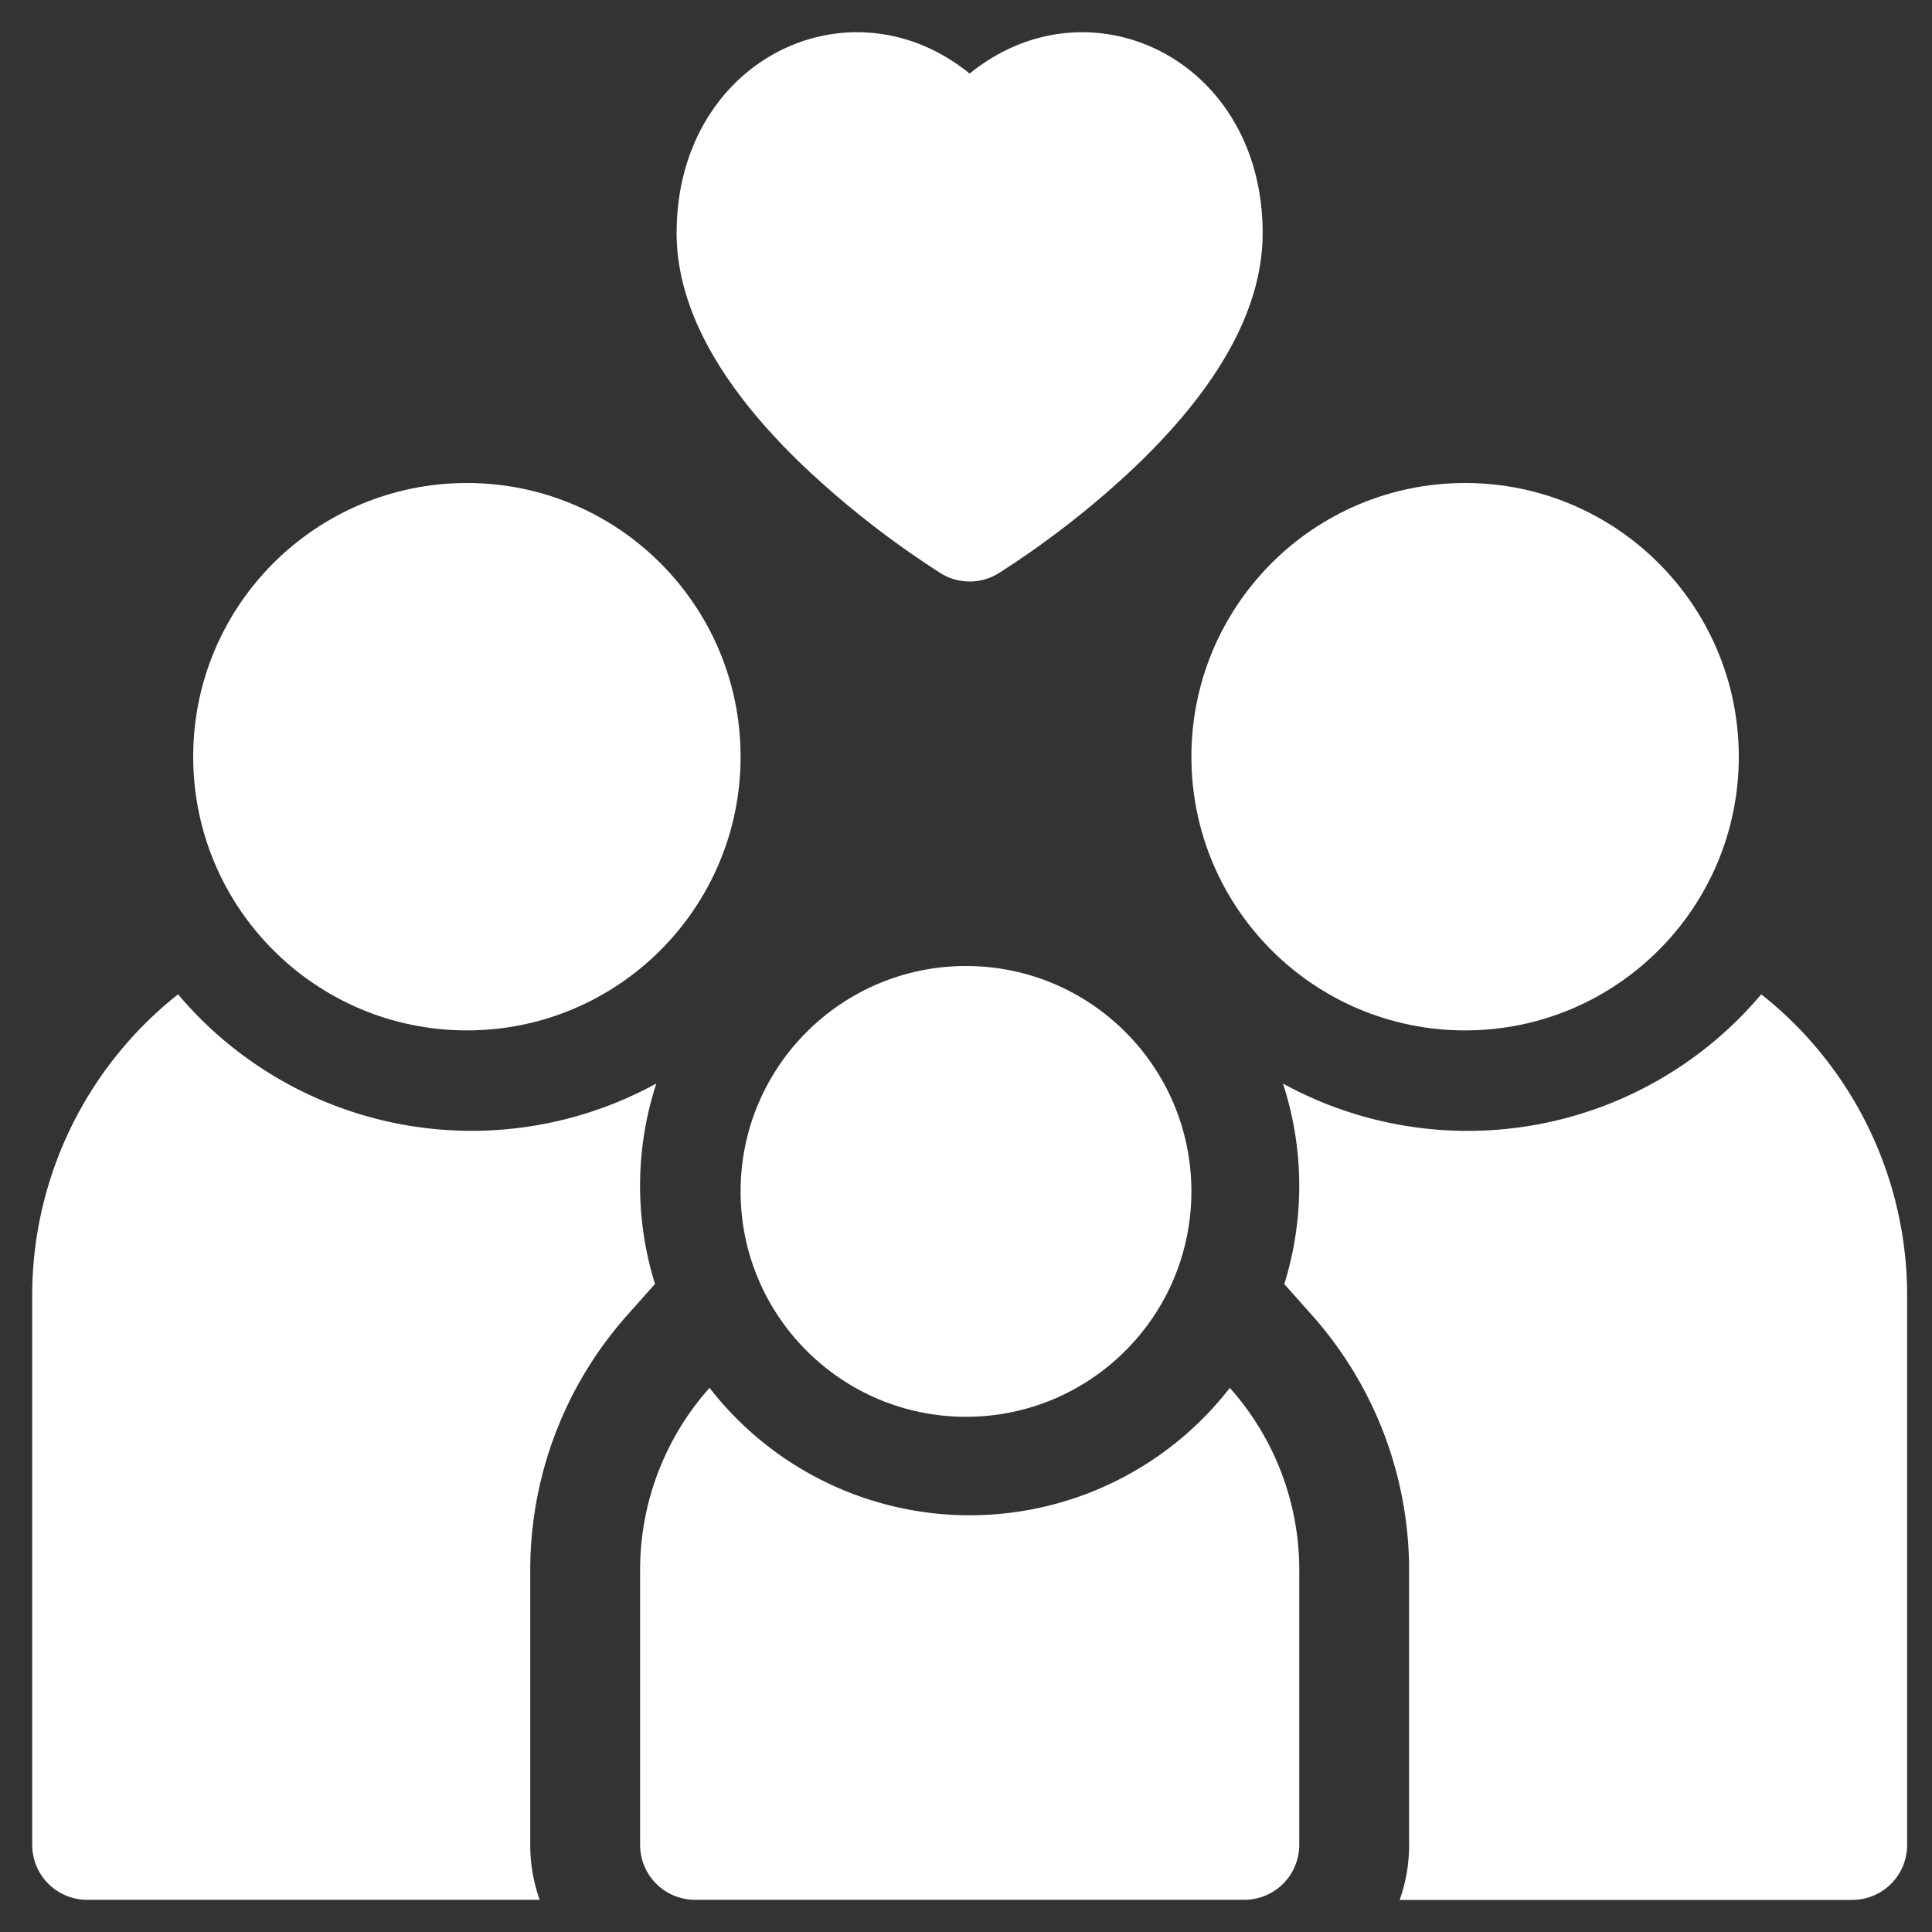 <svg xmlns="http://www.w3.org/2000/svg" xmlns:xlink="http://www.w3.org/1999/xlink" width="60" height="60" viewBox="0 0 60 60">
  <rect x="0" y="0" width="60" height="60" fill="#333333" stroke="none"/>
  <defs>
    <clipPath id="clip-path">
      <rect id="Rectangle_230" data-name="Rectangle 230" width="60" height="60" transform="translate(483 1323)" fill="#fff"/>
    </clipPath>
  </defs>
  <g id="Mask_Group_32" data-name="Mask Group 32" transform="translate(-483 -1323)" clip-path="url(#clip-path)">
    <g id="family" transform="translate(484 1322.998)">
      <path id="Path_1928" data-name="Path 1928" d="M18.487,273.684l.855-.961a10.241,10.241,0,0,1,.041-6.225,11.926,11.926,0,0,1-14.853-2.769A11.921,11.921,0,0,0,0,273.084v17.059a1.707,1.707,0,0,0,1.706,1.706H15.76a5.076,5.076,0,0,1-.293-1.706v-8.529A11.915,11.915,0,0,1,18.487,273.684Z" transform="translate(0 -232.847)" fill="#fff"/>
      <circle id="Ellipse_152" data-name="Ellipse 152" cx="8.5" cy="8.5" r="8.5" transform="translate(5 15.002)" fill="#fff"/>
      <path id="Path_1929" data-name="Path 1929" d="M356.413,263.728A11.923,11.923,0,0,1,341.56,266.5a10.246,10.246,0,0,1,.041,6.227l.855.961a11.915,11.915,0,0,1,3.021,7.93v8.529a5.076,5.076,0,0,1-.293,1.706h14.054a1.707,1.707,0,0,0,1.706-1.706V273.084A11.921,11.921,0,0,0,356.413,263.728Z" transform="translate(-302.716 -232.847)" fill="#fff"/>
      <circle id="Ellipse_153" data-name="Ellipse 153" cx="8.5" cy="8.5" r="8.5" transform="translate(36 15.002)" fill="#fff"/>
      <path id="Path_1930" data-name="Path 1930" d="M176.235,375.164a10.222,10.222,0,0,1-8.078-3.957A8.491,8.491,0,0,0,166,376.87V385.4a1.707,1.707,0,0,0,1.706,1.706h17.059a1.707,1.707,0,0,0,1.706-1.706V376.87a8.491,8.491,0,0,0-2.157-5.662A10.222,10.222,0,0,1,176.235,375.164Z" transform="translate(-147.121 -328.104)" fill="#fff"/>
      <circle id="Ellipse_154" data-name="Ellipse 154" cx="7" cy="7" r="7" transform="translate(22 30.002)" fill="#fff"/>
      <path id="Path_1931" data-name="Path 1931" d="M180.244,14.762a28.562,28.562,0,0,0,3.96,3.046,1.706,1.706,0,0,0,1.789,0,28.555,28.555,0,0,0,3.96-3.046c2.816-2.6,4.244-5.133,4.244-7.52,0-5.422-5.392-7.967-9.1-4.955-3.715-3.019-9.1-.453-9.1,4.955,0,2.387,1.428,4.918,4.244,7.52Z" transform="translate(-155.984 0)" fill="#fff"/>
    </g>
  </g>
</svg>
